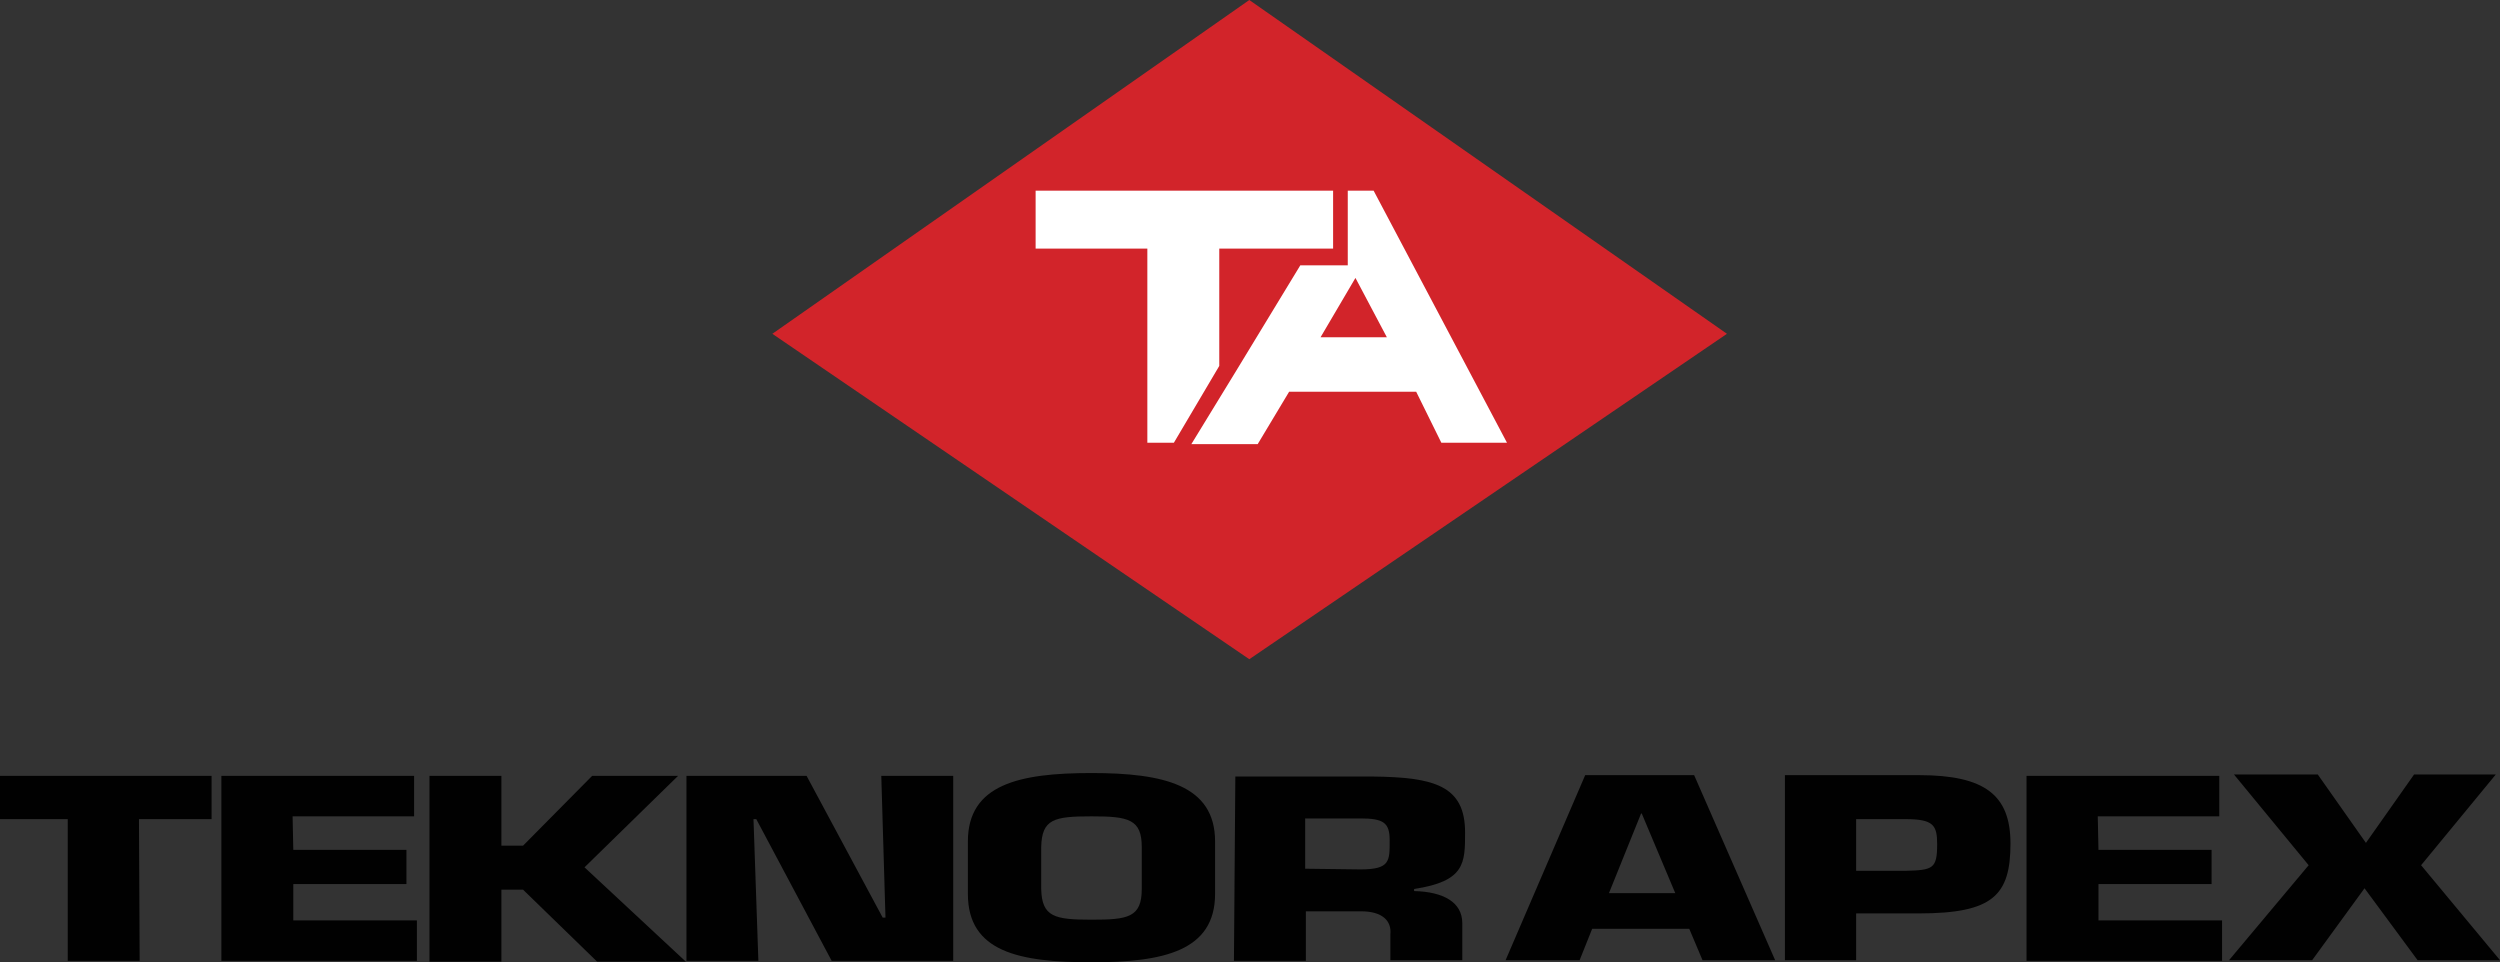 <?xml version="1.0" encoding="utf-8"?>
<!-- Generator: Adobe Illustrator 24.3.0, SVG Export Plug-In . SVG Version: 6.00 Build 0)  -->
<svg version="1.1" id="Layer_1" xmlns="http://www.w3.org/2000/svg" xmlns:xlink="http://www.w3.org/1999/xlink" x="0px" y="0px"
	 viewBox="0 0 358 137.8" style="enable-background:new 0 0 358 137.8;" xml:space="preserve">
<rect x="0" y="0" width="358" height="137.8" fill="#333333" stroke="none"/>
<style type="text/css">
	.st0{fill:#D2242A;}
	.st1{fill:#FFFFFF;}
	.st2{fill:#010101;}
</style>
<g>
	<g>
		<polygon class="st0" points="178.9,0 110.6,47.8 178.9,94.4 247.3,47.8 		"/>
		<path class="st1" d="M174.7,35.6h10.2l0,0c0,0,4,0,6,0v-8.3h-42.6v8.3h16v27.8h3.8l6.5-11V35.6H174.7z"/>
		<path class="st1" d="M202.7,55.9l3.7,7.5h0.2h9.2l-19.1-36.1H193V38c0,0-3.2,0-6.8,0l-9.3,15.3l-6.3,10.3h6.7h2.8l4.5-7.5h18.5
			L202.7,55.9L202.7,55.9z M194.1,39.8l4.5,8.5h-9.5L194.1,39.8z"/>
	</g>
	<g>
		<path class="st2" d="M20,137.6H9.7v-20.3H0v-6.2h30.3v6.2H19.9L20,137.6L20,137.6z"/>
		<path class="st2" d="M42,121.7h16.2v4.9H42v5.2h17.7v5.8h-28v-26.5h27.6v5.8H41.9L42,121.7L42,121.7z"/>
		<path class="st2" d="M71.8,121.1h3.1l9.9-10h12.3l-13.4,13.1l14.5,13.5H85.5l-10.6-10.3h-3.1v10.3H61.5v-26.6h10.3V121.1
			L71.8,121.1z"/>
		<path class="st2" d="M108.6,137.6H98.3v-26.5h17.2l10.9,20.3h0.4l-0.6-20.3h10.3v26.5h-17.4l-10.8-20.3h-0.4L108.6,137.6z"/>
		<path class="st2" d="M156.3,131.7c-5.3,0-7.1-0.4-7.2-4.4v-6c0.1-4,1.8-4.4,7.2-4.4c5.3,0,7.2,0.4,7.2,4.4v6
			C163.5,131.4,161.5,131.7,156.3,131.7z M156.3,137.8c10.3,0,17.7-1.6,17.7-9.8v-7.5c0-8.1-7.4-9.8-17.7-9.8s-17.7,1.6-17.7,9.8
			v7.5C138.6,136.3,145.9,137.8,156.3,137.8z"/>
		<path class="st2" d="M186.9,124.4v-7.2h7.9c3.3,0,4.2,0.6,4.2,3.1c0,3,0.1,4.2-4.2,4.2L186.9,124.4L186.9,124.4z M176.7,137.6H187
			v-7.1h7.9c3.1,0,4.4,1.4,4.2,3.3v3.7h10.3v-5.3c0-3-2.7-4.5-6.9-4.6v-0.3c7.3-1.1,7.3-3.7,7.3-8.1c0-6.7-4.4-7.9-13.2-8h-19.7
			L176.7,137.6L176.7,137.6z"/>
		<path class="st2" d="M239.9,127.9h-9.5l4.6-11.4h0.1L239.9,127.9z M241.9,133l1.9,4.5h10.4L242.6,111H227l-11.4,26.5h10.6l1.8-4.5
			H241.9z"/>
		<path class="st2" d="M265.8,124.7v-7.4h7.1c4,0,4.5,0.9,4.5,3.6c0,3.5-0.6,3.7-4.5,3.8H265.8L265.8,124.7z M265.8,137.6v-6.8h9
			c10.6,0,13.1-2.6,13.1-10c0-6.9-3.6-9.8-13.1-9.8h-19.2v26.5h10.2V137.6z"/>
		<path class="st2" d="M300.5,121.7h16.2v4.9h-16.2v5.2h17.7v5.8h-28v-26.5h27.6v5.8h-17.4L300.5,121.7L300.5,121.7z"/>
		<path class="st2" d="M346.7,123.9l11.3,13.6h-11.8l-7.6-10.3l-7.5,10.3h-11.9l11.4-13.6l-10.7-13h12l6.9,9.8l6.9-9.8h11.7
			L346.7,123.9z"/>
	</g>
</g>
</svg>
